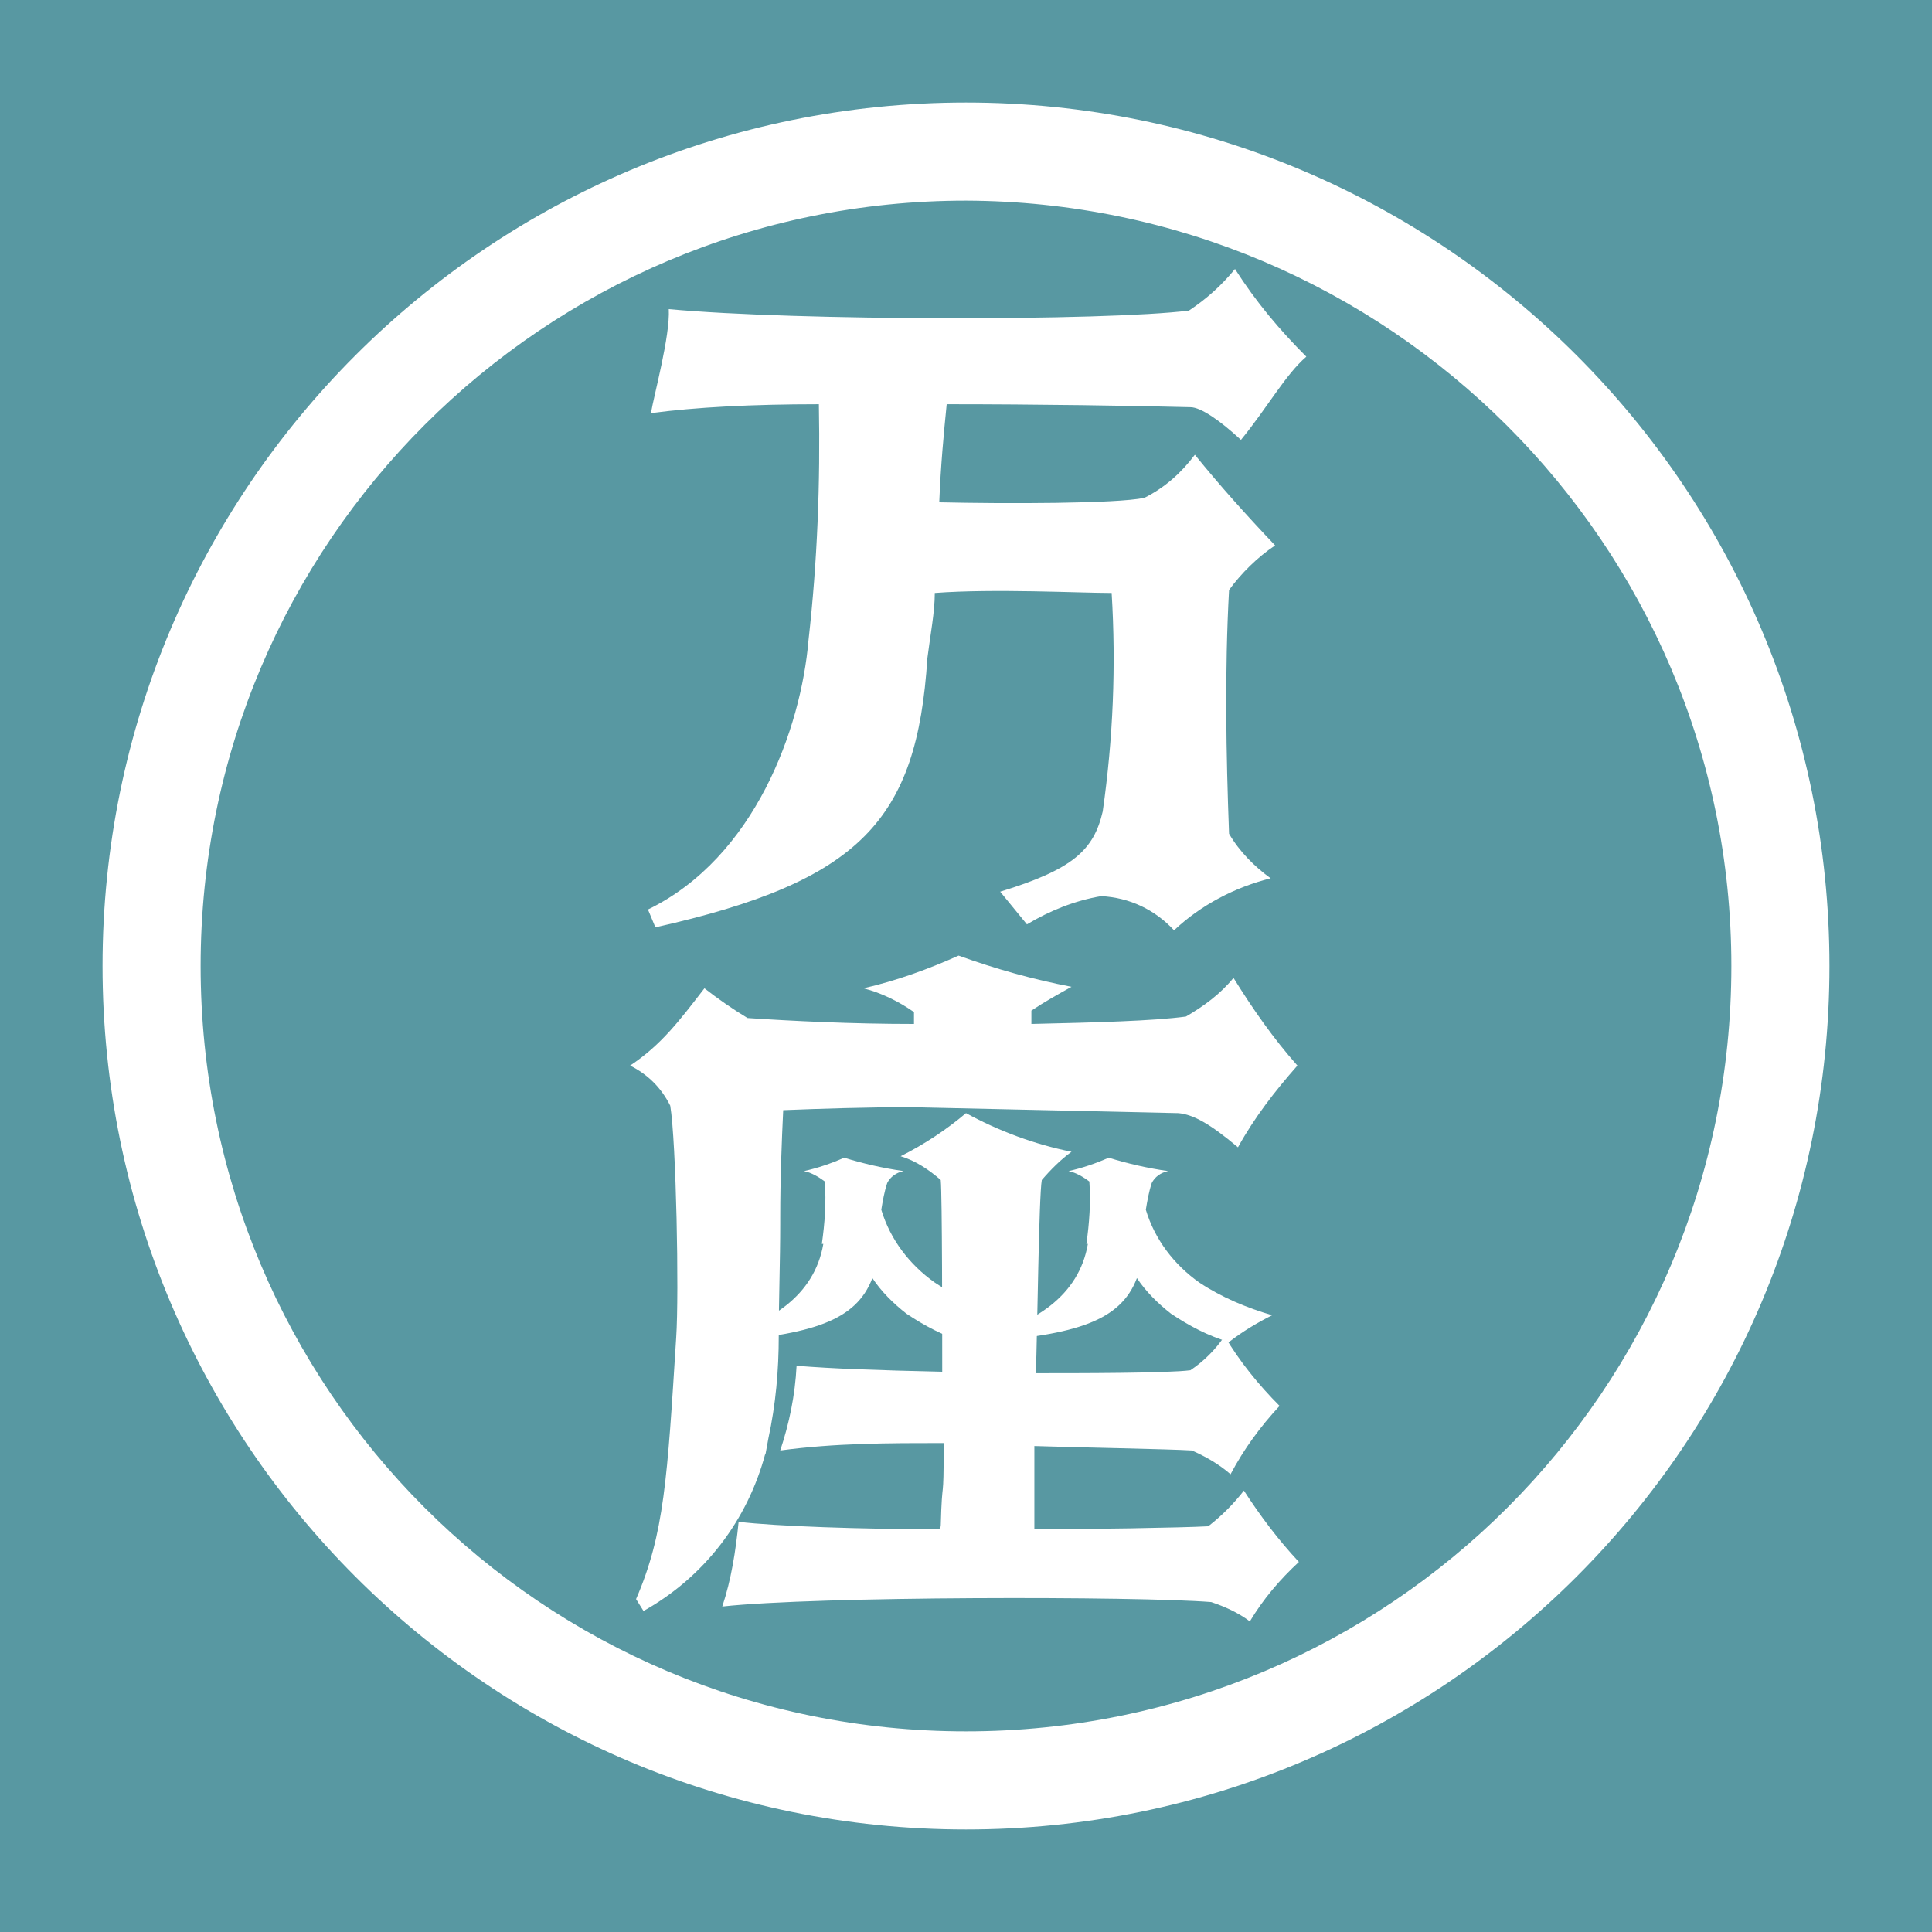 <?xml version="1.0" encoding="UTF-8"?>
<svg id="_レイヤー_1" data-name="レイヤー_1" xmlns="http://www.w3.org/2000/svg" xmlns:xlink="http://www.w3.org/1999/xlink" version="1.1" viewBox="0 0 130 130">
  <!-- Generator: Adobe Illustrator 29.0.0, SVG Export Plug-In . SVG Version: 2.1.0 Build 186)  -->
  <defs>
    <style>
      .st0 {
        fill: none;
      }

      .st1 {
        fill: #fff;
      }

      .st2 {
        fill: #5898a2;
      }

      .st3 {
        clip-path: url(#clippath);
      }
    </style>
    <clipPath id="clippath">
      <rect class="st0" width="130" height="130"/>
    </clipPath>
  </defs>
  <path class="st2" d="M0,0v130h130V0H0Z"/>
  <g class="st3">
    <g>
      <path class="st1" d="M55.1,27.2c-4.5,0-8.3.2-11.3.6.2-1.2,1.3-5.2,1.2-7,8.6.8,29.4.8,35,.1,1.2-.8,2.2-1.7,3.1-2.8,1.4,2.2,3,4.1,4.8,5.9-1.4,1.2-2.6,3.4-4.4,5.6-1.4-1.3-2.7-2.2-3.4-2.2-3.8-.1-10.3-.2-16.4-.2-.2,2-.4,4.1-.5,6.6,4.4.1,11.9.1,13.8-.3,1.4-.7,2.5-1.7,3.4-2.9,1.7,2.1,3.5,4.1,5.4,6.1-1.2.8-2.3,1.9-3.1,3-.3,5.5-.2,11,0,16.4.7,1.2,1.7,2.2,2.8,3-2.4.6-4.7,1.8-6.5,3.5-1.3-1.4-3-2.2-4.9-2.3-1.8.3-3.5,1-5,1.9l-1.8-2.2c4.9-1.5,6.3-2.8,6.9-5.4.7-4.9.9-9.8.6-14.7-2.2,0-7.9-.3-11.9,0,0,1.3-.3,2.8-.5,4.4-.7,10.9-4.5,15-18.3,18.1l-.5-1.2c7.2-3.5,10.3-12.2,10.8-18.1.6-5.3.8-10.6.7-15.9"/>
      <path class="st1" d="M51.5,97.8c-1.2,4.5-4.1,8.3-8.2,10.6l-.5-.8c1.9-4.4,2.1-8.1,2.7-17.6.2-3,0-13.2-.4-15.6-.6-1.2-1.5-2.1-2.7-2.7,2.1-1.4,3.3-3,5-5.2.9.7,1.9,1.4,2.9,2,3,.2,7,.4,11.2.4v-.8c-1-.7-2.2-1.3-3.4-1.6,2.2-.5,4.4-1.3,6.4-2.2,2.5.9,5,1.6,7.6,2.1-.9.5-1.8,1-2.7,1.6v.9c4.3-.1,8.2-.2,10.4-.5,1.2-.7,2.3-1.5,3.2-2.6,1.3,2.1,2.7,4.1,4.3,5.9-1.5,1.7-2.9,3.5-4,5.5-1.9-1.6-3-2.2-4-2.3h0l-18-.4c-3,0-6.1.1-8.6.2-.1,2.1-.2,4.6-.2,7.2v.4c0,2.6-.1,5.1-.1,7.6,0,2.3-.2,4.6-.7,6.9l-.2,1.1Z"/>
      <path class="st1" d="M55.3,83.7c.2-1.4.3-2.8.2-4.2-.4-.3-.9-.6-1.4-.7.9-.2,1.8-.5,2.7-.9,1.3.4,2.6.7,4,.9-.5.1-.9.4-1.1.8-.2.6-.3,1.2-.4,1.8.6,2,1.9,3.7,3.6,4.9,1.5,1,3.2,1.7,4.9,2.2-1,.5-2,1.1-2.9,1.8-1.4-.4-2.7-1.1-3.9-1.9-.9-.7-1.7-1.5-2.3-2.4-1.1,2.9-4.1,3.8-10.4,4.3l-.2-.3c3.7-.9,6.7-2.8,7.3-6.3"/>
      <path class="st1" d="M73.1,83.7c.2-1.4.3-2.8.2-4.2-.4-.3-.9-.6-1.4-.7.9-.2,1.8-.5,2.7-.9,1.3.4,2.6.7,4,.9-.5.1-.9.4-1.1.8-.2.6-.3,1.2-.4,1.8.6,2,1.9,3.7,3.6,4.9,1.5,1,3.2,1.7,4.9,2.2-1,.5-2,1.1-2.9,1.8-1.4-.4-2.7-1.1-3.9-1.9-.9-.7-1.7-1.5-2.3-2.4-1.1,2.9-4.1,3.8-10.4,4.3l-.2-.3c3.7-.9,6.7-2.8,7.3-6.3"/>
      <path class="st1" d="M63.3,102.7c.1-3.7.2-1.1.2-5.6-3.7,0-7.3,0-11,.5.6-1.8,1-3.7,1.1-5.7,2.5.2,5.4.3,9.8.4,0-2.6,0-11.9-.1-12.9-.8-.7-1.7-1.3-2.7-1.6,1.6-.8,3.1-1.8,4.4-2.9,2.2,1.2,4.6,2.1,7.1,2.6-.7.5-1.4,1.2-2,1.9-.2,1.1-.3,10.4-.4,13,2.9,0,8.9,0,10.4-.2.9-.6,1.7-1.4,2.3-2.3,1,1.7,2.3,3.3,3.7,4.7-1.3,1.4-2.4,2.9-3.3,4.6-.8-.7-1.7-1.2-2.6-1.6-1.6-.1-7.6-.2-10.6-.3,0,1.9,0,3.8,0,5.6,3.5,0,9.9-.1,11.7-.2.9-.7,1.7-1.5,2.4-2.4,1.1,1.7,2.3,3.3,3.7,4.8-1.3,1.2-2.4,2.5-3.3,4-.8-.6-1.7-1-2.6-1.3-5-.4-26.6-.4-32.9.3.6-1.8.9-3.7,1.1-5.7,2.5.3,8.3.5,13.5.5"/>
      <path class="st1" d="M65,123.1c-32.1,0-58.1-26-58.1-58.1S32.9,6.9,65,6.9s58.1,26,58.1,58.1c0,32.1-26,58.1-58.1,58.1M65,13.5c-28.4,0-51.5,23-51.5,51.5s23,51.5,51.5,51.5,51.5-23,51.5-51.5c0-28.4-23.1-51.4-51.5-51.5"/>
    </g>
  </g>
</svg>